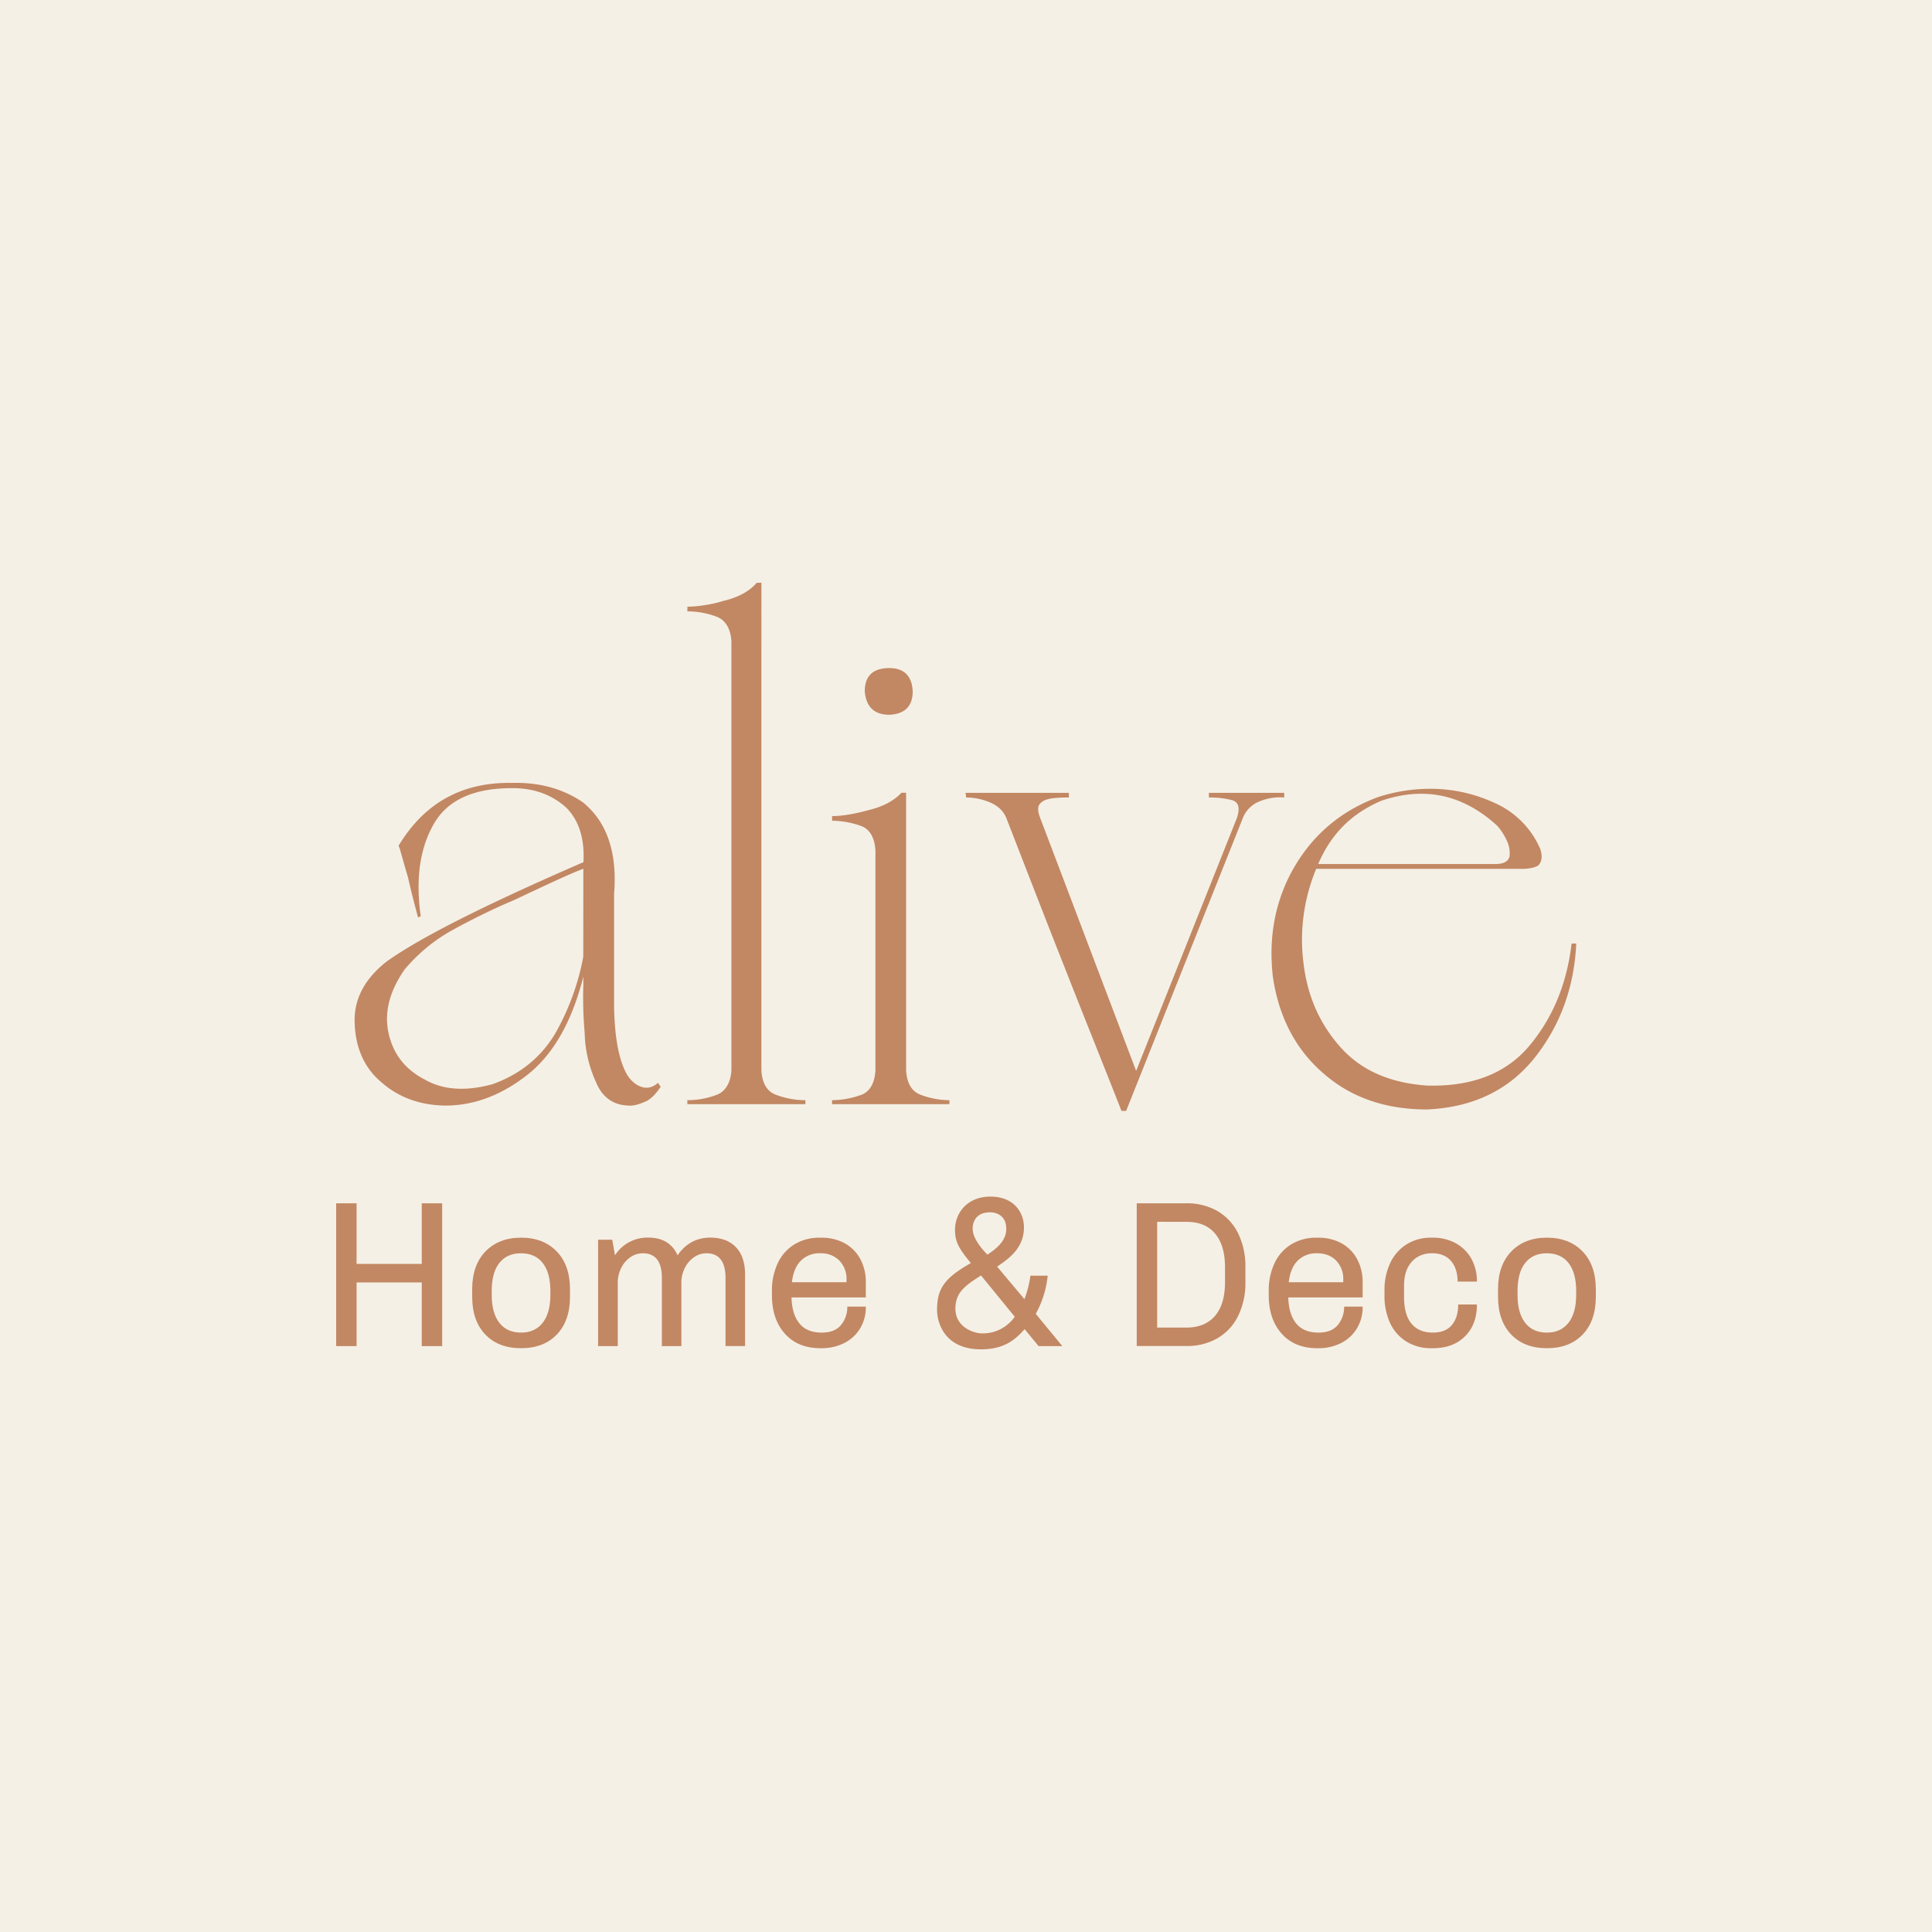 <?xml version="1.0"?><svg id="Capa_1" data-name="Capa 1" xmlns="http://www.w3.org/2000/svg" viewBox="0 0 1080 1080"><defs><style>.cls-1{fill:#f5f0e6;}.cls-2{fill:#c28863;}</style></defs><rect class="cls-1" width="1080" height="1080"/><path class="cls-2" d="M247.18,672.65V752.5H235.76V716.88H199.33V752.5H187.92V672.65h11.41v33.88h36.43V672.65Z"/><path class="cls-2" d="M311.19,699.54q7.43,7.68,7.44,21.07v4.31q0,13.4-7.35,21.07t-20,7.67q-12.67,0-20-7.67t-7.32-21.07v-4.31q0-13.38,7.44-21.07c5-5.12,11.6-7.68,19.91-7.68S306.21,694.42,311.19,699.54Zm-32,6.4q-4.32,5.35-4.31,15.71v2.22q0,10.13,4.25,15.59t12.16,5.47c5.13,0,9.13-1.81,12-5.4s4.37-8.83,4.37-15.66v-2.22c0-6.74-1.42-11.95-4.25-15.59s-6.89-5.47-12.16-5.47S282.05,702.38,279.18,705.94Z"/><path class="cls-2" d="M411.4,697.22q5.1,5.34,5.11,15.25v40H405.57V714.44q0-13.85-10.71-13.85a12.07,12.07,0,0,0-6.92,2.21,15.9,15.9,0,0,0-5.12,6,18.31,18.31,0,0,0-1.93,8.34V752.5H370V714.44q0-13.85-10.71-13.85a12.07,12.07,0,0,0-6.92,2.21,15.9,15.9,0,0,0-5.12,6,18.3,18.3,0,0,0-1.92,8.34V752.5H334.34V693h7.91l1.53,8.73a21.44,21.44,0,0,1,18.72-9.9q11.78,0,16.31,9.9a22.87,22.87,0,0,1,8.5-7.75,22.58,22.58,0,0,1,9.77-2.15Q406.26,691.86,411.4,697.22Z"/><path class="cls-2" d="M472.09,694.94a22,22,0,0,1,8.79,8.79A27.17,27.17,0,0,1,484,717v8.27H442.46c.17,6.28,1.63,11.13,4.43,14.55s6.94,5.11,12.45,5.11q7.34,0,10.83-4.3a15.74,15.74,0,0,0,3.48-10.24H484a22.92,22.92,0,0,1-3.19,12.21,21.83,21.83,0,0,1-8.86,8.16,27.56,27.56,0,0,1-12.86,2.9h-.46q-12.57,0-19.84-8.08T431.52,724v-2.33a35.53,35.53,0,0,1,3.26-15.59,24.4,24.4,0,0,1,9.31-10.47,26.53,26.53,0,0,1,14.2-3.73h.81A26.76,26.76,0,0,1,472.09,694.94Zm-24.32,9.72q-4.15,4.08-5.08,12.11H473.2v-1.4a14.62,14.62,0,0,0-4-10.71,14.34,14.34,0,0,0-10.65-4.07A14.63,14.63,0,0,0,447.77,704.66Z"/><path class="cls-2" d="M593.86,752.5H580.58L572.76,743c-5.7,6.52-12.11,11.29-24.35,11.29-20.84,0-24.58-15.48-24.58-21.89,0-11.41,3.38-17.6,18.88-26.33-6.06-7.45-8.86-11.29-8.86-18.52,0-9.67,7-18.64,19.8-18.64,13.17,0,18.75,8.85,18.75,17.24,0,11.77-8.85,17.71-15,21.89l15.26,18.19A57.11,57.11,0,0,0,576,713.12h9.67A55.59,55.59,0,0,1,579,734.45ZM548.41,713c-9,5.71-14.33,9.55-14.33,18.52,0,10.49,10.37,13.86,15,13.86a21.8,21.8,0,0,0,18.17-9.31Zm14.1-26.1c0-7.45-5.59-9.2-9-9.2-8.62,0-9.79,6.29-9.79,9.09,0,5.47,5.13,11.41,8.27,14.55C556.45,698.32,562.51,694,562.51,686.91Z"/><path class="cls-2" d="M680.6,677a29.27,29.27,0,0,1,11.52,12.46,41.79,41.79,0,0,1,4.07,19v8.15a41.71,41.71,0,0,1-4.07,19,29.27,29.27,0,0,1-11.52,12.46,33.9,33.9,0,0,1-17.46,4.36h-27.7V672.65h27.7A34.1,34.1,0,0,1,680.6,677Zm-33.75,6v59.13h16.29c6.91,0,12.25-2.17,16-6.47s5.65-10.64,5.65-19V708.5q0-12.33-5.54-18.9c-3.68-4.4-9-6.58-16.12-6.58Z"/><path class="cls-2" d="M749.8,694.94a21.83,21.83,0,0,1,8.77,8.79A26.85,26.85,0,0,1,761.73,717v8.27H720.17c.15,6.28,1.64,11.13,4.43,14.55s6.95,5.11,12.45,5.11q7.34,0,10.83-4.3a15.76,15.76,0,0,0,3.5-10.24h10.35a22.84,22.84,0,0,1-3.21,12.21,21.82,21.82,0,0,1-8.83,8.16,27.75,27.75,0,0,1-12.87,2.9h-.47q-12.57,0-19.84-8.08T709.23,724v-2.33a35.39,35.39,0,0,1,3.27-15.59,24.27,24.27,0,0,1,9.31-10.47,26.46,26.46,0,0,1,14.2-3.73h.81A26.69,26.69,0,0,1,749.8,694.94Zm-24.34,9.72c-2.73,2.72-4.43,6.75-5.05,12.11h30.48v-1.4a14.69,14.69,0,0,0-4-10.71q-4-4.06-10.65-4.07A14.74,14.74,0,0,0,725.46,704.66Z"/><path class="cls-2" d="M813.7,694.94a22.15,22.15,0,0,1,8.79,8.67,25.87,25.87,0,0,1,3.12,12.82H814.8q0-7.23-3.68-11.53c-2.44-2.86-6-4.31-10.51-4.31q-7.23,0-11.48,4.83t-4.25,13.2v6.3q0,10.11,4.2,15.06c2.78,3.31,6.74,4.95,11.87,4.95,4.74,0,8.28-1.41,10.65-4.25s3.54-6.64,3.54-11.46h10.47c0,7.46-2.21,13.38-6.67,17.81s-10.42,6.63-17.88,6.63h-.93A25.74,25.74,0,0,1,786.28,750a24.21,24.21,0,0,1-9.15-10.28,35.64,35.64,0,0,1-3.19-15.49v-2.8a35.1,35.1,0,0,1,3.26-15.53,24.57,24.57,0,0,1,9.19-10.37A25.44,25.44,0,0,1,800,691.86H801A26.25,26.25,0,0,1,813.7,694.94Z"/><path class="cls-2" d="M884.64,699.54q7.43,7.68,7.44,21.07v4.31q0,13.4-7.34,21.07t-20,7.67q-12.68,0-20-7.67t-7.33-21.07v-4.31q0-13.38,7.44-21.07t19.91-7.68Q877.18,691.86,884.64,699.54Zm-32,6.4q-4.33,5.35-4.32,15.71v2.22q0,10.13,4.25,15.59t12.16,5.47c5.13,0,9.13-1.81,12-5.4s4.36-8.83,4.36-15.66v-2.22c0-6.74-1.42-11.95-4.25-15.59s-6.88-5.47-12.16-5.47S855.5,702.38,852.64,705.94Z"/><path class="cls-2" d="M358.51,607.53c3.36,1.12,6.34.37,9.32-2.23l1.49,2.23c-3,4.47-6,7.46-9.32,8.57-3.35,1.5-6.7,2.24-9.31,1.87-8.2-.37-14.17-4.85-17.52-13.05a69.74,69.74,0,0,1-6.34-27.58,226.29,226.29,0,0,1-.74-26.83V546c-6.34,25-16.78,43.61-31.69,55.17S263.84,618.34,247.82,618c-13.79-.37-25.35-4.85-34.67-13.05-9.32-7.83-14.53-19-14.91-33.54-.37-13,5.59-24.23,17.9-33.92,19.38-13.79,55.9-32.05,110-55.53.74-13.42-2.61-23.48-9.69-30.57-7.46-6.7-16.78-10.43-28.33-10.8-22.73-.38-37.64,6.33-45.47,19.75s-10.44,30.56-7.46,51.81l-1.49.74q-3.92-14.53-5.59-22.36c-1.49-4.85-3-10.44-4.84-16.78a1.34,1.34,0,0,1-.38-1.11c14.17-23.48,35-35.41,63-35,15.29-.37,28.33,3,39.88,10.81,13.42,10.81,19.38,28,17.52,51.07v64.1c.38,16.4,2.61,28.33,6.71,36.16C352.18,603.8,355.16,606.41,358.51,607.53ZM326.09,485.65c-7.08,2.61-19.76,8.58-38.77,17.52l-5.21,2.24c-10.07,4.47-20.5,9.69-30.57,15.28a94.86,94.86,0,0,0-25.34,21.24q-12.85,18.45-8.95,35.79t20.13,25.71c10.44,6,23.11,6.71,38,2.61,15.65-5.59,27.21-15.28,35-28.32a137.23,137.23,0,0,0,15.66-42.87Z"/><path class="cls-2" d="M400.66,612c4.84-1.86,7.82-6.7,8.2-13.79V358.56c-.38-7.09-3.36-11.93-8.2-13.79a45.78,45.78,0,0,0-16.41-3v-2.6a77.52,77.52,0,0,0,20.51-3.36c7.82-1.86,14.16-5.22,18.26-10.06h2.61V598.21c.37,7.09,3,11.93,8.2,13.79a45.68,45.68,0,0,0,16.4,3v2.23h-66V615A45.78,45.78,0,0,0,400.66,612Z"/><path class="cls-2" d="M497.2,399.56c-8.58,0-13.05-4.48-13.79-13.05,0-8.57,4.47-13.05,13.79-13.05,8.2,0,12.67,4.48,13,13.05C510.24,394.71,505.77,399.18,497.2,399.56ZM481.54,612c4.85-1.86,7.46-6.7,7.83-13.79V475.59c-.37-7.08-3-11.93-7.83-13.79a49,49,0,0,0-16.4-3v-2.61c5.59,0,12.3-1.12,20.5-3.36,7.83-1.86,14.17-5.21,18.27-9.69h2.61V598.21c.37,7.09,3,11.93,8.2,13.79a45.16,45.16,0,0,0,16,3v2.23h-65.6V615A49,49,0,0,0,481.54,612Z"/><path class="cls-2" d="M704.06,448a16.34,16.34,0,0,0-9.31,9.32L629.52,621h-2.61c-10.06-25.72-20.5-51.44-30.56-77.15-11.56-29.08-22.74-58.15-33.92-86.85-1.86-4.1-4.84-6.7-9.32-8.57a33.94,33.94,0,0,0-13-2.61l-.37-2.61h57.77v2.61a69.33,69.33,0,0,0-8.57.37c-3.36.38-5.59,1.12-7.09,2.61-1.86,1.5-1.86,4.1-.74,7.46l54,142.38,56.28-141.26c1.87-5.59,1.12-8.95-2.61-10.07a48.15,48.15,0,0,0-13-1.49v-2.61h42.11v2.61A29.1,29.1,0,0,0,704.06,448Z"/><path class="cls-2" d="M881.13,527.4c-1.12,24.6-9,45.84-23.11,63.73q-21.81,27.4-60.38,29.07c-23.11,0-42.49-6.7-57.77-20.12-15.28-13.05-25-31.31-28.33-54.05-2.61-22.73,1.49-43.61,12.3-61.87s26.46-31.31,47-38.76a95.53,95.53,0,0,1,29.45-4.47,85.36,85.36,0,0,1,35,7.82,49.48,49.48,0,0,1,25,24.23,12.76,12.76,0,0,1,1.49,6,7.08,7.08,0,0,1-1.87,4.85,12.65,12.65,0,0,1-4.47,1.49,24.76,24.76,0,0,1-5.22.37H735.77a103,103,0,0,0-7.08,52.93c2.23,18.26,8.94,33.54,20.49,46.59s27.59,20.13,48.46,21.62c25,.74,44.35-6.71,57.4-22.37s20.87-34.66,23.48-57ZM736.89,483H836c4.47,0,7.08-1.48,7.83-4.1a16.21,16.21,0,0,0-1.49-8.94,34.85,34.85,0,0,0-5.22-8.2c-19-17.52-40.63-22.36-64.86-14.16C755.52,454.72,744,466.27,736.89,483Z"/></svg>